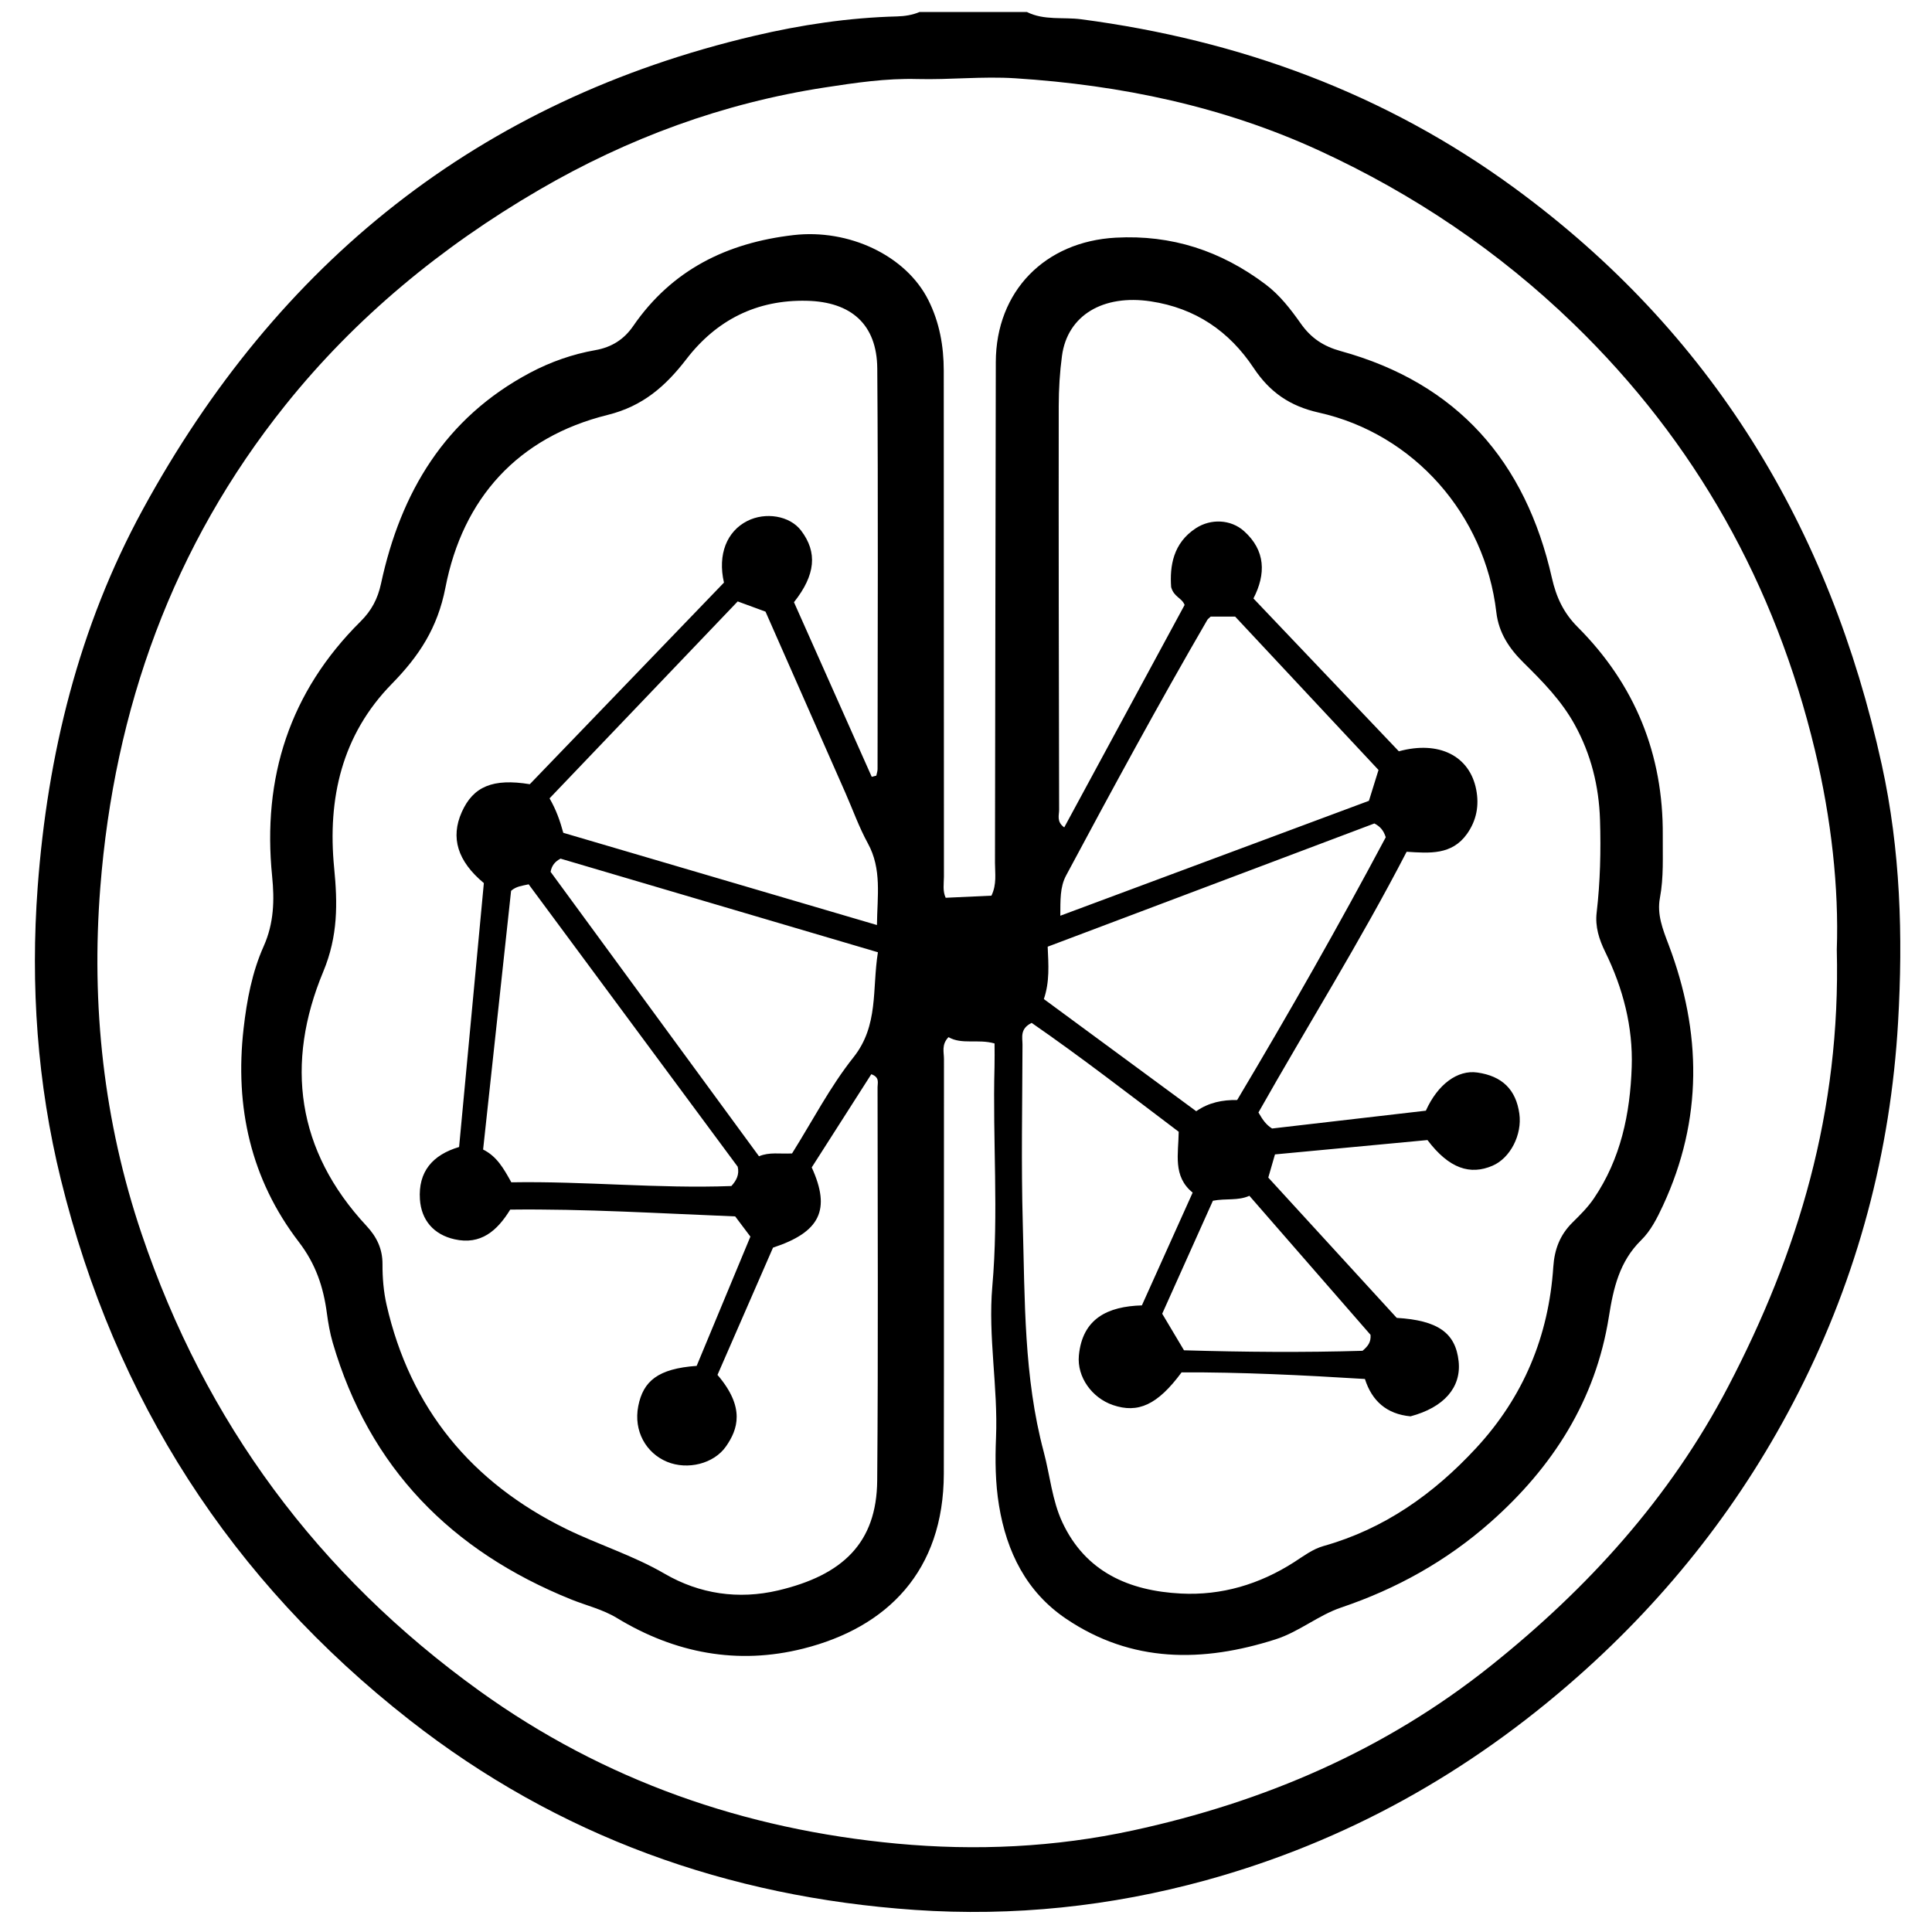 <?xml version="1.0" encoding="utf-8"?>
<!-- Generator: Adobe Illustrator 27.5.0, SVG Export Plug-In . SVG Version: 6.00 Build 0)  -->
<svg version="1.1" id="Layer_1" xmlns="http://www.w3.org/2000/svg" xmlns:xlink="http://www.w3.org/1999/xlink" x="0px" y="0px"
	 viewBox="0 0 540 540" style="enable-background:new 0 0 540 540;" xml:space="preserve">
<path d="M287.04,3.36c4.81,2.41,10.13,1.36,15.18,2.03c44.22,5.83,84.88,20.68,121.01,47.11c55.19,40.38,88.17,94.88,102.73,161.24
	c5.23,23.81,5.95,47.89,4.56,71.94c-2.09,36.29-11.29,70.95-27.82,103.46c-15.47,30.43-36.13,56.85-61.74,79.5
	c-30.35,26.84-64.77,46.12-103.86,56.89c-26.65,7.34-53.9,10.19-81.38,8.3c-52.27-3.59-99.79-20.6-141.27-53.1
	C64.55,441.64,32.12,391.15,17,329.62c-6.6-26.84-8.5-54.21-6.47-81.67c2.75-37.04,11.48-72.71,29.37-105.53
	c37.62-68.99,93.86-114.3,170.94-132.41c13.06-3.07,26.38-5.07,39.86-5.42c2.19-0.06,4.31-0.39,6.33-1.24
	C267.04,3.36,277.04,3.36,287.04,3.36z M513.39,265.45c0.6-17.22-1.51-36.61-6.12-55.8c-11.1-46.22-33.33-86.12-67.5-119.19
	c-20.83-20.16-44.62-36.2-70.91-48.31c-26.95-12.41-55.51-18.37-85.1-20.27c-9.21-0.59-18.27,0.45-27.41,0.21
	c-8.67-0.23-17.25,1.04-25.76,2.35c-28.5,4.38-55.09,14.16-80,28.68c-27.16,15.84-51.17,35.58-70.78,60.05
	C48.29,152.5,31.93,198.14,28.03,248.1c-2.57,32.89,0.91,65.29,11.55,96.76c17.8,52.7,49.3,95.25,94.38,127.72
	c34.89,25.12,74.2,38.76,116.74,42.72c22.04,2.05,44.15,1.04,65.97-3.69c36.72-7.95,70.47-22.44,99.91-45.94
	c27.14-21.66,50.16-46.94,66.42-78.06C502.61,350.06,514.51,310.68,513.39,265.45z"/>
<path d="M264.32,250.93c4.39-0.2,8.64-0.4,12.79-0.59c1.53-3.18,0.99-6.23,0.99-9.17c0.1-46.65,0.11-93.3,0.23-139.95
	c0.05-19.86,13.77-33.71,33.49-34.79c15.69-0.86,29.42,3.68,41.84,13c4.08,3.06,7.1,7.02,9.97,11.08c2.82,3.98,6.27,6.29,11.11,7.62
	c32.61,8.98,51.67,30.86,59.02,63.4c1.21,5.34,3.21,9.73,7.21,13.74c16.01,16.03,23.96,35.56,23.78,58.29
	c-0.05,5.81,0.29,11.63-0.8,17.43c-0.86,4.57,0.79,8.74,2.41,13c9.29,24.5,9.63,48.88-1.56,72.98c-1.62,3.48-3.39,7.02-6.09,9.66
	c-6.08,5.97-7.76,13.41-9.03,21.44c-3.7,23.3-15.68,42.02-33.15,57.44c-12.23,10.79-26.18,18.57-41.67,23.8
	c-6.41,2.17-11.76,6.79-18.3,8.88c-20.39,6.53-40.28,6.65-58.63-5.77c-11.02-7.46-16.58-18.62-18.71-31.66
	c-1.03-6.3-1.09-12.62-0.83-18.93c0.59-14.14-2.27-28.21-1.03-42.31c1.8-20.46,0.06-40.92,0.61-61.37c0.06-2.13,0.01-4.27,0.01-6.5
	c-4.65-1.32-9.11,0.4-12.87-1.76c-2.01,2.08-1.27,4.17-1.27,6.05c-0.04,38.65,0.03,77.31-0.04,115.96
	c-0.05,27.19-15.78,42.98-39.27,48.89c-18.35,4.62-35.87,1.31-52.08-8.54c-4.01-2.44-8.57-3.49-12.86-5.22
	c-33.41-13.5-56.37-36.73-66.59-71.74c-0.78-2.68-1.27-5.48-1.64-8.26c-0.97-7.29-3.08-13.69-7.84-19.9
	c-13.41-17.49-17.93-37.69-15.44-59.62c0.91-7.98,2.38-15.8,5.63-23.06c2.86-6.41,3.02-12.88,2.35-19.52
	c-2.78-27.58,4.87-51.54,24.71-71.22c3.07-3.05,4.8-6.31,5.73-10.61c5.49-25.49,17.85-46.27,41.65-58.91
	c5.76-3.06,11.9-5.2,18.24-6.32c4.68-0.82,8.09-3.1,10.58-6.73c10.85-15.75,26.23-23.28,44.82-25.43
	c15.45-1.79,31.42,5.69,37.68,18.16c3.11,6.19,4.31,12.85,4.31,19.75c0.01,47.15,0.02,94.3,0.05,141.45
	C263.81,247.01,263.44,249.04,264.32,250.93z M355.55,315.42c14.57-1.69,28.88-3.35,42.98-4.98c3.34-7.42,8.89-11.45,14.37-10.67
	c6.95,0.98,10.82,4.77,11.76,11.51c0.82,5.86-2.51,12.4-7.49,14.54c-6.21,2.67-12.1,0.88-18.19-7.17
	c-14.02,1.32-28.33,2.67-42.62,4.01c-0.7,2.44-1.25,4.31-1.87,6.48c12.03,13.14,24.03,26.24,35.9,39.21
	c11.51,0.69,16.44,4.19,17.3,12.12c0.79,7.35-4.15,12.93-13.45,15.4c-6.72-0.63-10.8-4.35-12.74-10.44
	c-17.55-1.08-34.61-1.92-51.24-1.85c-6.72,9.09-12.16,11.55-19.22,9.13c-5.82-2-10.06-7.82-9.49-13.85
	c0.99-10.36,8.09-13.72,17.61-14c4.72-10.48,9.35-20.77,14.19-31.52c-5.62-4.57-3.96-10.82-3.9-17.01
	c-13.69-10.33-27.27-20.87-41.1-30.43c-3.36,1.66-2.55,4.08-2.56,6.11c-0.05,16.66-0.38,33.33,0.08,49.98
	c0.6,21.38,0.26,42.88,5.86,63.83c1.75,6.55,2.32,13.48,5.19,19.65c6.51,13.96,18.74,19.19,33.14,19.93
	c11.37,0.59,21.98-2.58,31.63-8.76c2.65-1.7,5.16-3.65,8.27-4.53c16.98-4.78,30.76-14.56,42.6-27.35
	c13.25-14.3,20.31-31.3,21.59-50.65c0.33-4.95,1.88-8.97,5.37-12.42c2.12-2.1,4.23-4.17,5.95-6.69
	c7.56-11.12,10.16-23.74,10.6-36.76c0.38-11.22-2.43-22.02-7.39-32.14c-1.73-3.53-2.87-7.09-2.41-11.01
	c1-8.61,1.21-17.26,0.94-25.91c-0.3-9.42-2.49-18.33-7.1-26.68c-3.69-6.68-8.9-11.98-14.23-17.24c-3.98-3.92-6.97-8.3-7.65-14.13
	c-3.18-27.25-23-49.87-49.63-55.81c-8.1-1.81-13.71-5.72-18.19-12.46c-6.83-10.28-16.27-16.74-28.77-18.63
	c-13.26-2-23.27,3.85-24.81,15.22c-0.62,4.6-0.9,9.29-0.91,13.94c-0.04,37.65,0.02,75.29,0.11,112.94c0,1.52-0.78,3.34,1.43,4.93
	c11.3-20.88,22.53-41.63,33.64-62.17c-0.76-2.02-2.98-2.17-3.76-4.99c-0.42-5.88,0.54-12.3,6.91-16.46c4.21-2.75,9.8-2.47,13.45,0.8
	c6.06,5.42,6.16,12.02,2.64,18.83c13.76,14.46,27.27,28.66,40.64,42.72c11.22-3.06,19.81,1.28,21.63,10.73
	c0.85,4.42,0.1,8.56-2.56,12.33c-4.23,5.99-10.52,5.43-16.89,5.02c-12.97,25.08-27.83,48.81-41.42,72.87
	C352.93,313.01,353.87,314.37,355.55,315.42z M243.65,217.12c0.43-0.11,0.85-0.22,1.28-0.32c0.12-0.61,0.35-1.22,0.35-1.83
	c0.02-37.33,0.2-74.66-0.08-111.98c-0.1-12.33-7.3-18.64-19.71-18.92c-13.99-0.32-25.2,5.36-33.61,16.27
	c-5.82,7.56-12.15,13.18-22.03,15.63c-25.16,6.23-40.51,23.34-45.35,48.26c-2.2,11.34-7.4,19.17-15.01,26.94
	c-13.94,14.24-17.99,32.01-16.09,51.43c0.96,9.85,1.11,18.98-3.04,28.96c-10.68,25.63-7.52,50.03,12.07,71.07
	c2.82,3.03,4.5,6.37,4.48,10.7c-0.02,3.8,0.3,7.69,1.14,11.38c6.62,28.93,23.73,49.65,50.17,62.62c9.04,4.43,18.72,7.4,27.54,12.53
	c9.77,5.68,20.65,7.28,31.74,4.67c17.96-4.24,27.53-13.22,27.68-30.7c0.3-36.66,0.13-73.32,0.1-109.98c0-1.17,0.65-2.75-1.75-3.6
	c-5.54,8.66-11.14,17.42-16.65,26.05c5.41,11.85,2.34,18.09-10.82,22.42c-5.2,11.92-10.42,23.88-15.52,35.57
	c7.87,9.18,5.63,15.3,2.4,19.96c-3.4,4.91-10.79,6.69-16.49,4.33c-5.9-2.44-9.4-8.63-8.06-15.53c1.37-7.05,5.55-10.51,16.33-11.28
	c4.94-11.88,9.95-23.94,15.02-36.13c-1.41-1.87-2.78-3.69-4.25-5.65c-21.02-0.83-41.94-2.15-62.88-1.9
	c-3.65,5.95-8.25,9.94-15.55,8.3c-5.82-1.3-9.3-5.34-9.69-11.16c-0.51-7.74,3.52-12.43,10.95-14.64
	c2.32-24.77,4.63-49.37,6.92-73.76c-7.38-6.14-9.35-12.71-6.18-19.83c3.2-7.19,8.71-9.49,19.02-7.81
	c18.12-18.81,36.33-37.72,54.27-56.35c-1.81-7.88,0.8-14.33,6.53-17.23c5.04-2.55,11.84-1.51,15.03,2.69
	c4.62,6.08,4.05,12.4-1.99,20.02C229.16,184.53,236.41,200.82,243.65,217.12z M206.19,168.1c-17.49,18.3-35.03,36.66-52.59,55.04
	c1.87,3.23,2.94,6.32,3.84,9.63c29.11,8.56,58.11,17.08,87.67,25.78c0.09-8.12,1.41-15.64-2.55-22.85
	c-2.46-4.49-4.19-9.38-6.26-14.08c-7.48-16.98-14.97-33.95-22.34-50.67C211.21,169.94,208.91,169.1,206.19,168.1z M291.76,279.24
	c14.18,10.44,28.32,20.85,42.59,31.35c3.5-2.44,7.36-3.2,11.44-3.13c14.51-24.33,28.43-48.83,41.53-73.44
	c-0.61-1.95-1.57-3.02-3.18-3.86c-30.34,11.44-60.82,22.94-91.31,34.44C293.06,269.75,293.41,274.39,291.76,279.24z M221.38,322.39
	c5.69-9.06,10.61-18.62,17.17-26.87c7.09-8.92,5.17-19.02,6.83-29.36c-29.81-8.79-59.28-17.49-88.71-26.17
	c-1.57,0.84-2.45,1.93-2.78,3.69c19.34,26.39,38.74,52.88,58.25,79.5C215.08,321.95,217.93,322.57,221.38,322.39z M345.23,172.34
	c-2.83,0-4.97,0-6.84,0c-0.48,0.47-0.79,0.66-0.95,0.94c-13.66,23.53-26.63,47.44-39.46,71.42c-1.75,3.28-1.58,6.91-1.62,11.25
	c29.14-10.85,57.78-21.51,86.26-32.12c0.95-3.05,1.78-5.71,2.68-8.62C371.92,200.89,358.53,186.57,345.23,172.34z M142.92,330.46
	c20.65-0.35,41.03,1.81,61.5,1.04c1.43-1.56,2.28-3.24,1.77-5.4c-19.51-26.36-39.02-52.72-58.43-78.93
	c-1.97,0.44-3.46,0.56-4.91,1.81c-2.59,23.95-5.2,48.1-7.82,72.32C138.87,323.21,140.75,326.55,142.92,330.46z M339.01,335.61
	c-4.8,10.69-9.56,21.29-14.17,31.58c2.16,3.62,4.01,6.74,6.09,10.22c16.67,0.49,33.44,0.64,49.9,0.14c1.53-1.29,2.4-2.43,2.24-4.46
	c-11.15-12.8-22.48-25.8-33.86-38.86C345.97,335.67,342.73,334.9,339.01,335.61z"/>
</svg>
